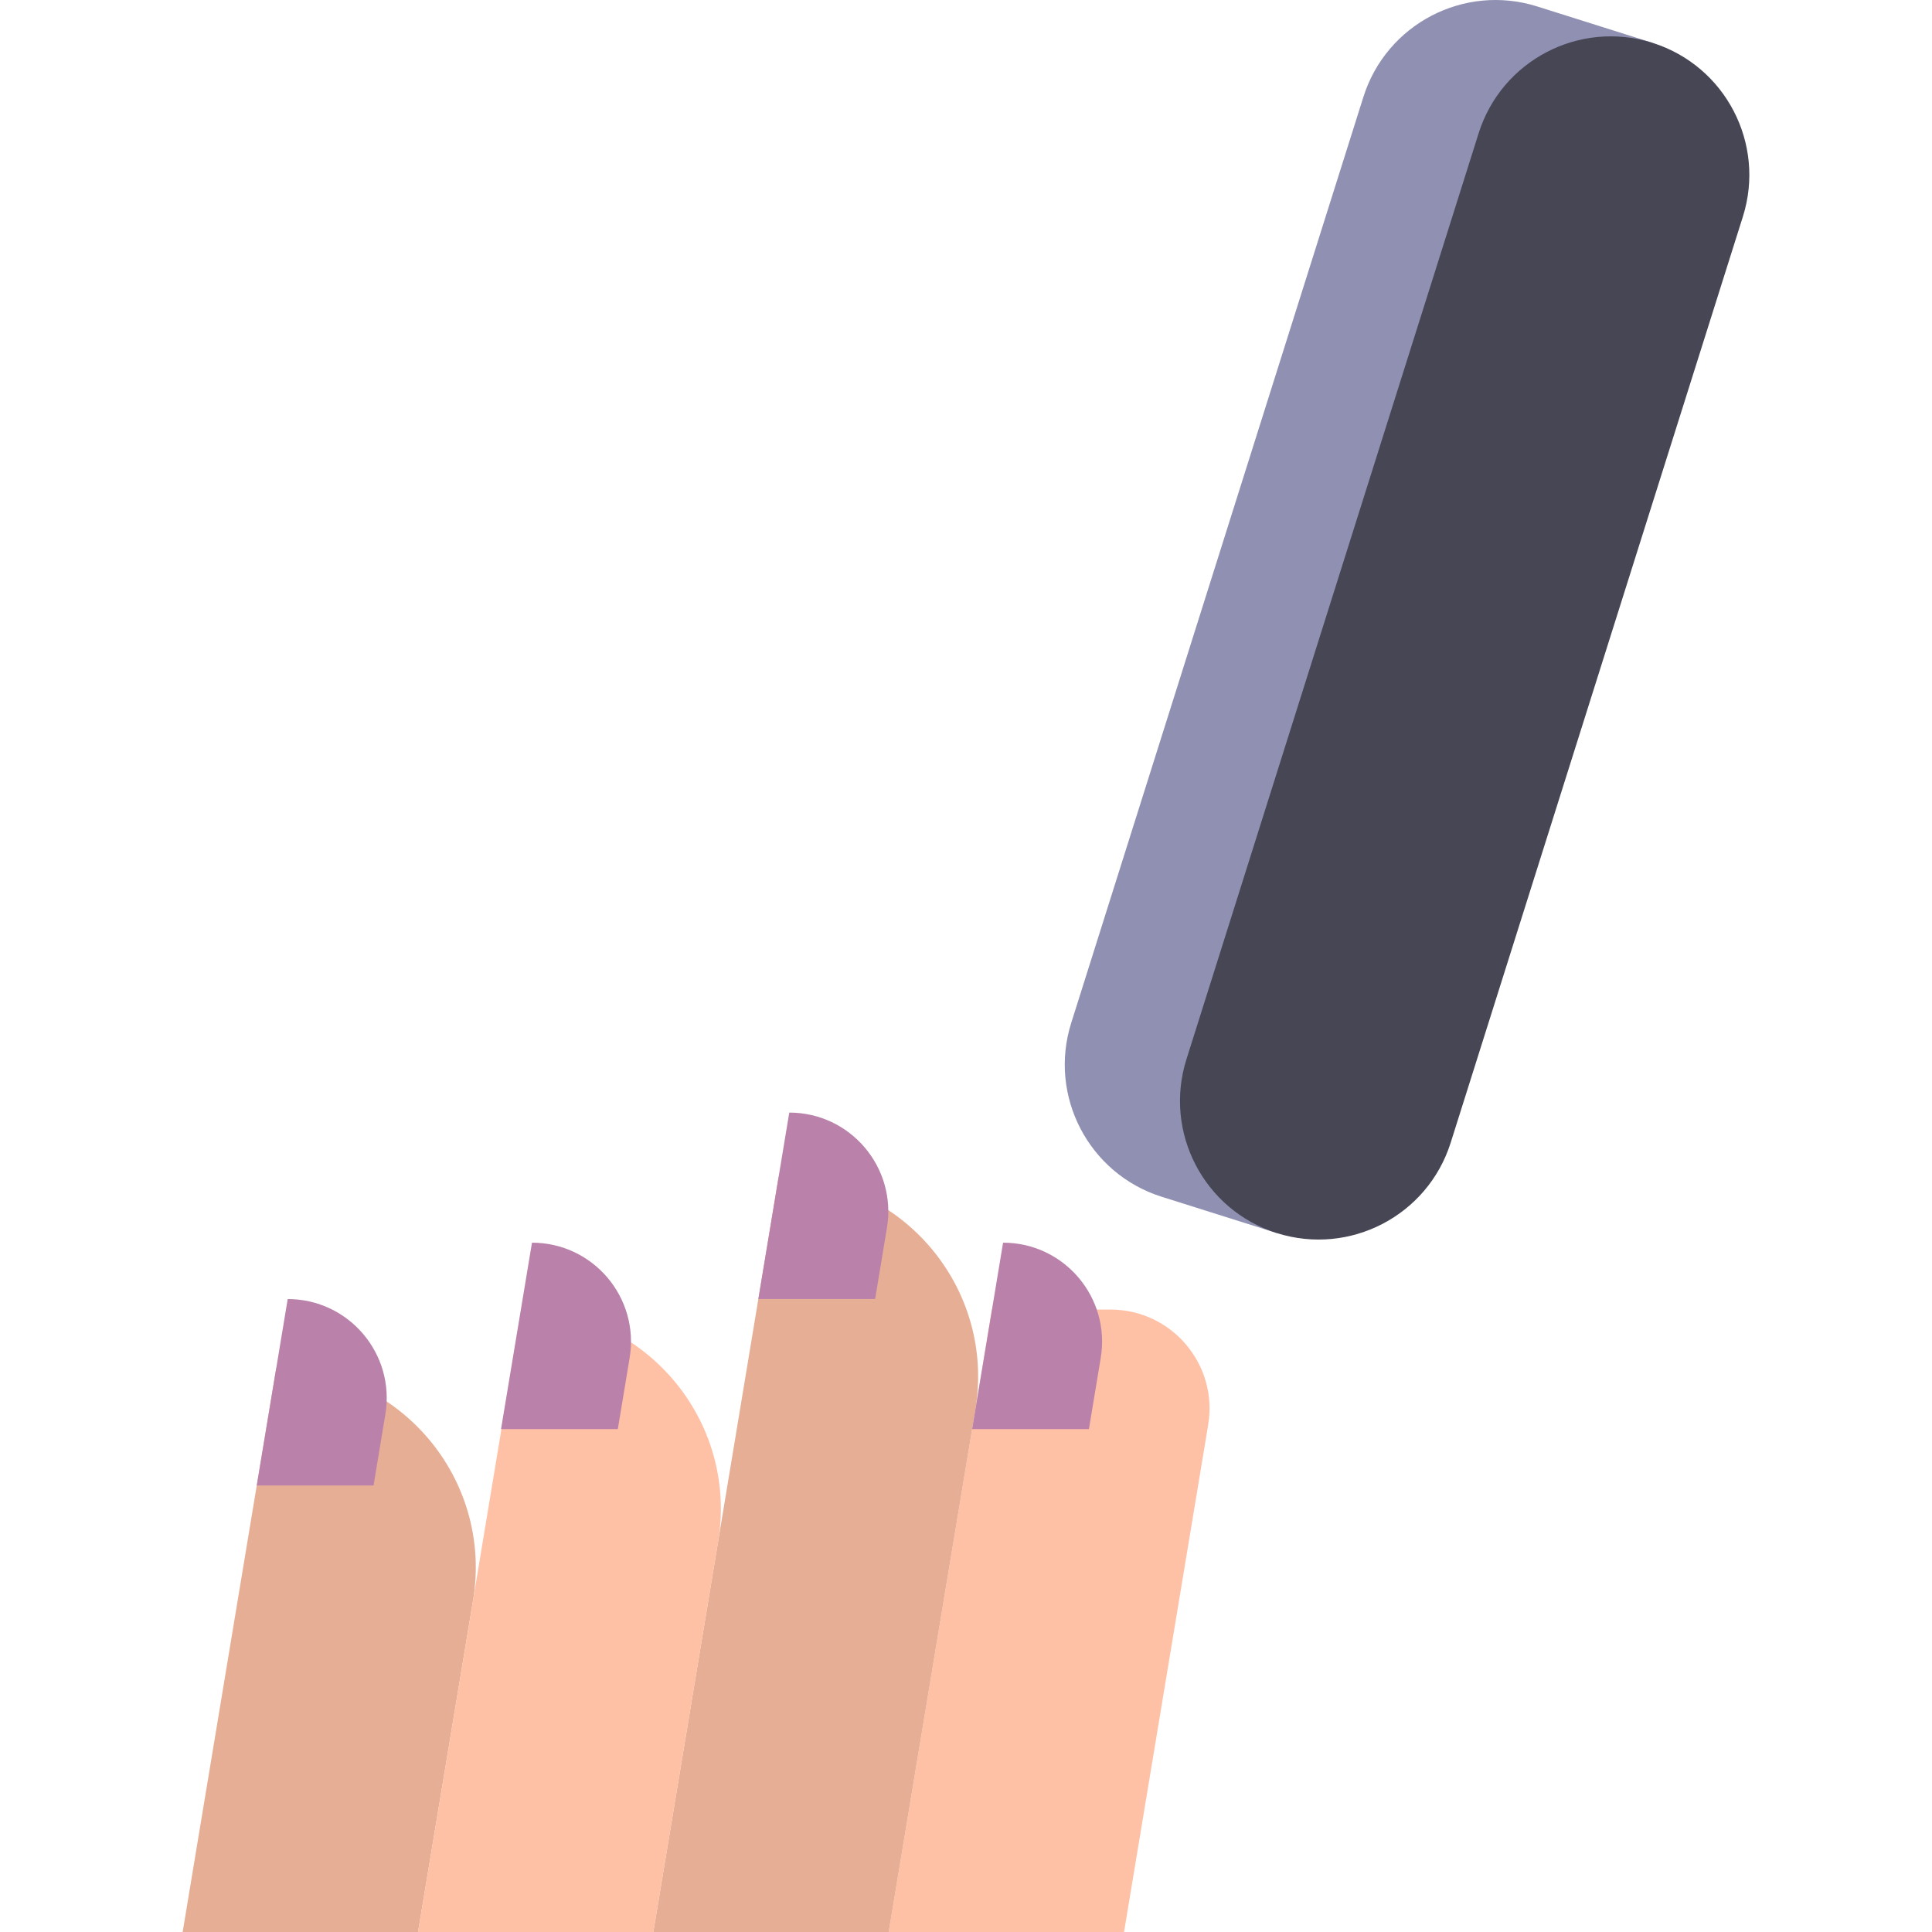 <?xml version="1.0" encoding="iso-8859-1"?>
<!-- Uploaded to: SVG Repo, www.svgrepo.com, Generator: SVG Repo Mixer Tools -->
<svg height="800px" width="800px" version="1.1" id="Layer_1" xmlns="http://www.w3.org/2000/svg" xmlns:xlink="http://www.w3.org/1999/xlink" 
	 viewBox="0 0 512 512" xml:space="preserve">
<path style="fill:#E6AE95;" d="M125.365,424.123l-14.581,87.876H48.406l24.791-149.413l0,0
	C105.859,362.586,130.712,391.902,125.365,424.123z"/>
<path style="fill:#FFC1A6;" d="M320.184,377.582l-22.302,134.418h-62.378l27.368-164.949h31.429
	C310.506,347.05,322.837,361.596,320.184,377.582z"/>
<path style="fill:#E6AE95;" d="M173.136,512l33.186-200.007l0,0c32.662,0,57.515,29.316,52.168,61.537L235.515,512H173.136z"/>
<g>
	<path style="fill:#BA82AA;" d="M265.825,329.322l-8.198,49.404h30.95l3.131-18.871C294.362,343.868,282.03,329.322,265.825,329.322
		L265.825,329.322z"/>
	<path style="fill:#BA82AA;" d="M209.166,294.845l-8.198,49.404h30.95l3.131-18.871C237.702,309.39,225.371,294.845,209.166,294.845
		L209.166,294.845z"/>
	<path style="fill:#BA82AA;" d="M76.243,344.263l-8.198,49.404h30.95l3.131-18.871C104.78,358.809,92.449,344.263,76.243,344.263
		L76.243,344.263z"/>
</g>
<path style="fill:#FFC1A6;" d="M190.31,408.586L173.152,512h-62.378l27.368-164.951l0,0
	C170.804,347.049,195.657,376.365,190.31,408.586z"/>
<path style="fill:#9090B3;" d="M411.339,2.959l26.578,8.386l-99.533,315.44l-30.533-9.634l0,0
	c-19.337-6.101-30.068-26.725-23.966-46.062L361.32,25.677C367.422,6.34,388.045-4.39,407.383,1.711l0,0L411.339,2.959z"/>
<path style="fill:#464655;" d="M437.917,11.345L437.917,11.345c-19.339-6.101-39.961,4.629-46.062,23.966l-77.435,245.411
	c-6.101,19.337,4.629,39.961,23.966,46.062l0,0c19.337,6.101,39.961-4.629,46.062-23.966l77.435-245.411
	C467.984,38.07,457.254,17.447,437.917,11.345z"/>
<path style="fill:#BA82AA;" d="M140.98,329.322l-8.198,49.404h30.95l3.131-18.871C169.517,343.868,157.185,329.322,140.98,329.322
	L140.98,329.322z"/>
</svg>